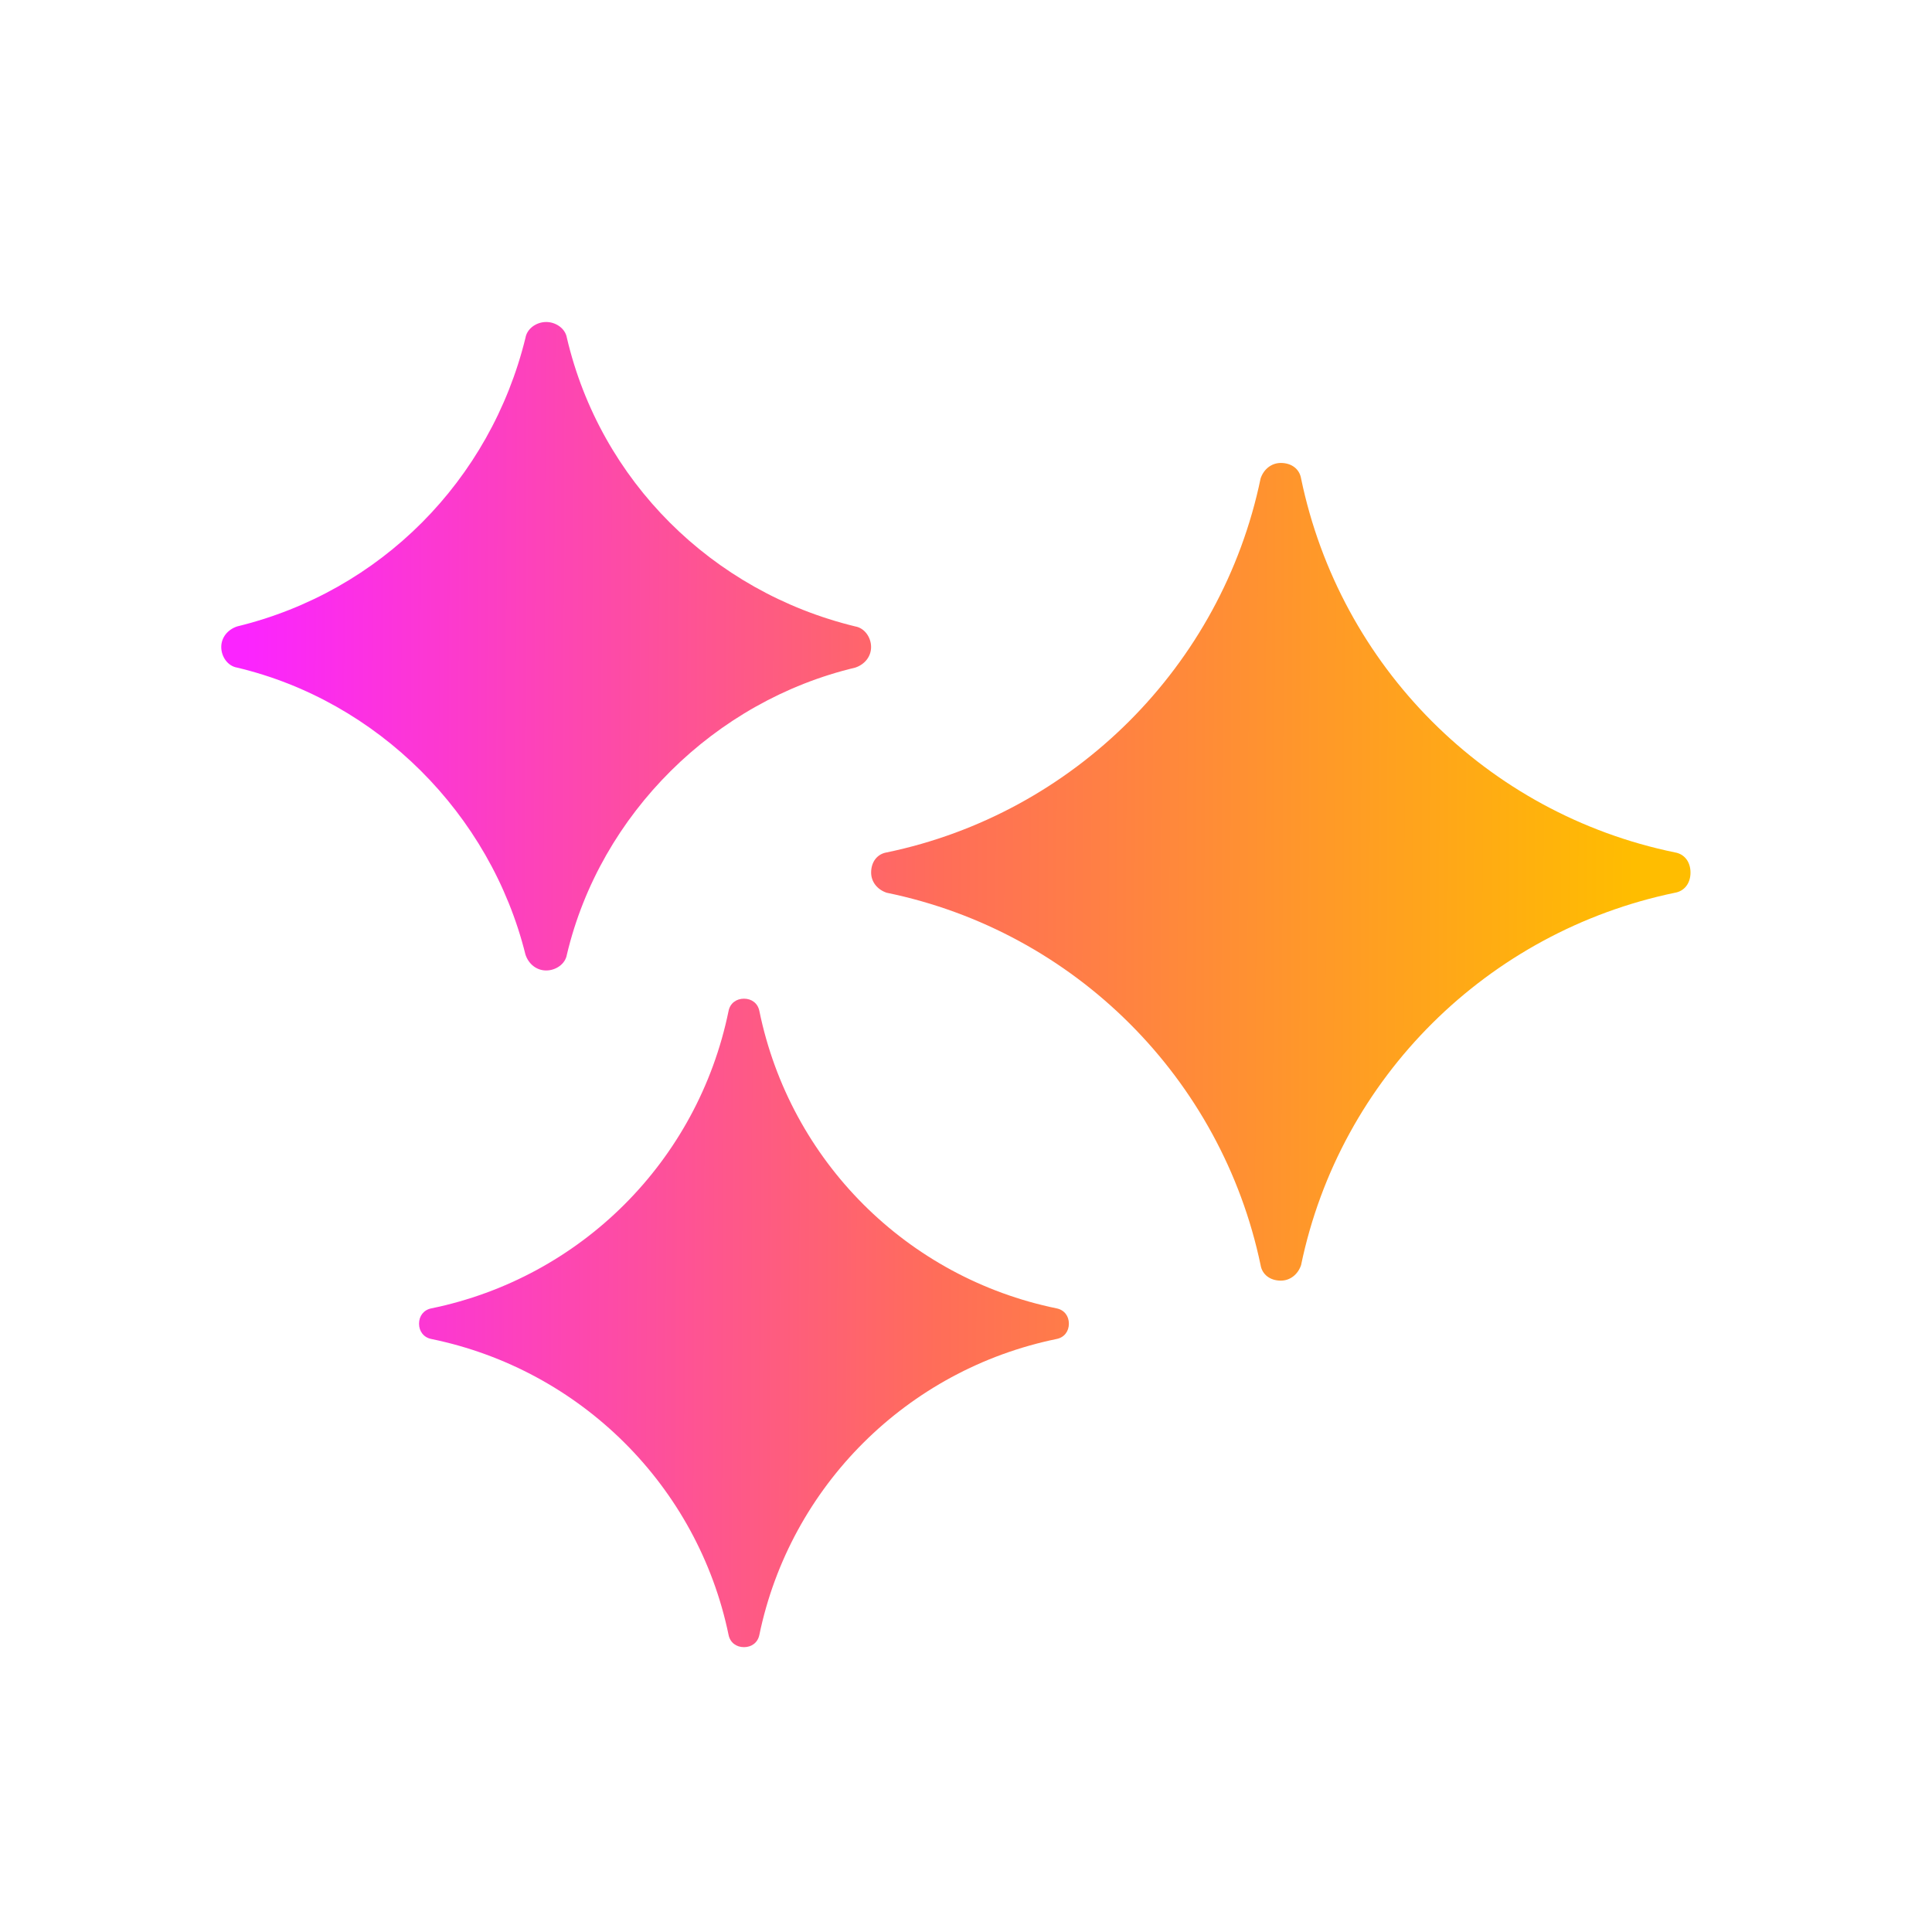 <svg fill="none" height="48" viewBox="0 0 48 48" width="48" xmlns="http://www.w3.org/2000/svg">
  <path
      clip-rule="evenodd"
      d="M13.57 24.111C13.332 24.111 13.134 23.954 13.055 23.717C12.185 20.212 9.375 17.415 5.893 16.587C5.655 16.548 5.497 16.312 5.497 16.075C5.497 15.839 5.655 15.642 5.893 15.563C9.454 14.697 12.185 11.939 13.055 8.394C13.095 8.158 13.332 8 13.57 8C13.807 8 14.045 8.158 14.084 8.394C14.915 11.939 17.685 14.697 21.247 15.563C21.484 15.603 21.642 15.839 21.642 16.075C21.642 16.312 21.484 16.509 21.247 16.587C17.764 17.415 14.915 20.212 14.084 23.717C14.045 23.954 13.807 24.111 13.57 24.111ZM41.613 21.178C36.93 20.214 33.292 16.552 32.325 11.888C32.286 11.656 32.093 11.502 31.822 11.502C31.59 11.502 31.396 11.656 31.319 11.888C30.351 16.552 26.674 20.214 22.03 21.178C21.798 21.216 21.643 21.409 21.643 21.679C21.643 21.91 21.798 22.103 22.03 22.18C26.713 23.143 30.351 26.805 31.319 31.431C31.357 31.662 31.551 31.817 31.822 31.817C32.054 31.817 32.247 31.662 32.325 31.431C33.292 26.767 36.969 23.143 41.613 22.18C41.846 22.141 42 21.948 42 21.679C42 21.409 41.846 21.216 41.613 21.178ZM26.25 32.506C22.539 31.744 19.631 28.849 18.866 25.117C18.828 24.926 18.675 24.812 18.484 24.812C18.292 24.812 18.139 24.926 18.101 25.117C17.336 28.849 14.428 31.744 10.717 32.506C10.526 32.544 10.411 32.696 10.411 32.886C10.411 33.077 10.526 33.229 10.717 33.267C14.428 34.029 17.336 36.924 18.101 40.618C18.139 40.809 18.292 40.923 18.484 40.923C18.675 40.923 18.828 40.809 18.866 40.618C19.631 36.924 22.539 34.029 26.25 33.267C26.442 33.229 26.556 33.077 26.556 32.886C26.556 32.696 26.442 32.544 26.25 32.506Z"
      fill="url(#paint0_linear_400_22076)"
      fill-rule="evenodd"
  />
  <defs>
    <linearGradient
        id="paint0_linear_400_22076"
        gradientUnits="userSpaceOnUse"
        x1="6.007"
        x2="40.571"
        y1="32.029"
        y2="32.172"
    >
      <stop stop-color="#FB24FF"/>
      <stop offset="0.5" stop-color="#FF6D59"/>
      <stop offset="1" stop-color="#FFBD00"/>
    </linearGradient>
  </defs>
</svg>
